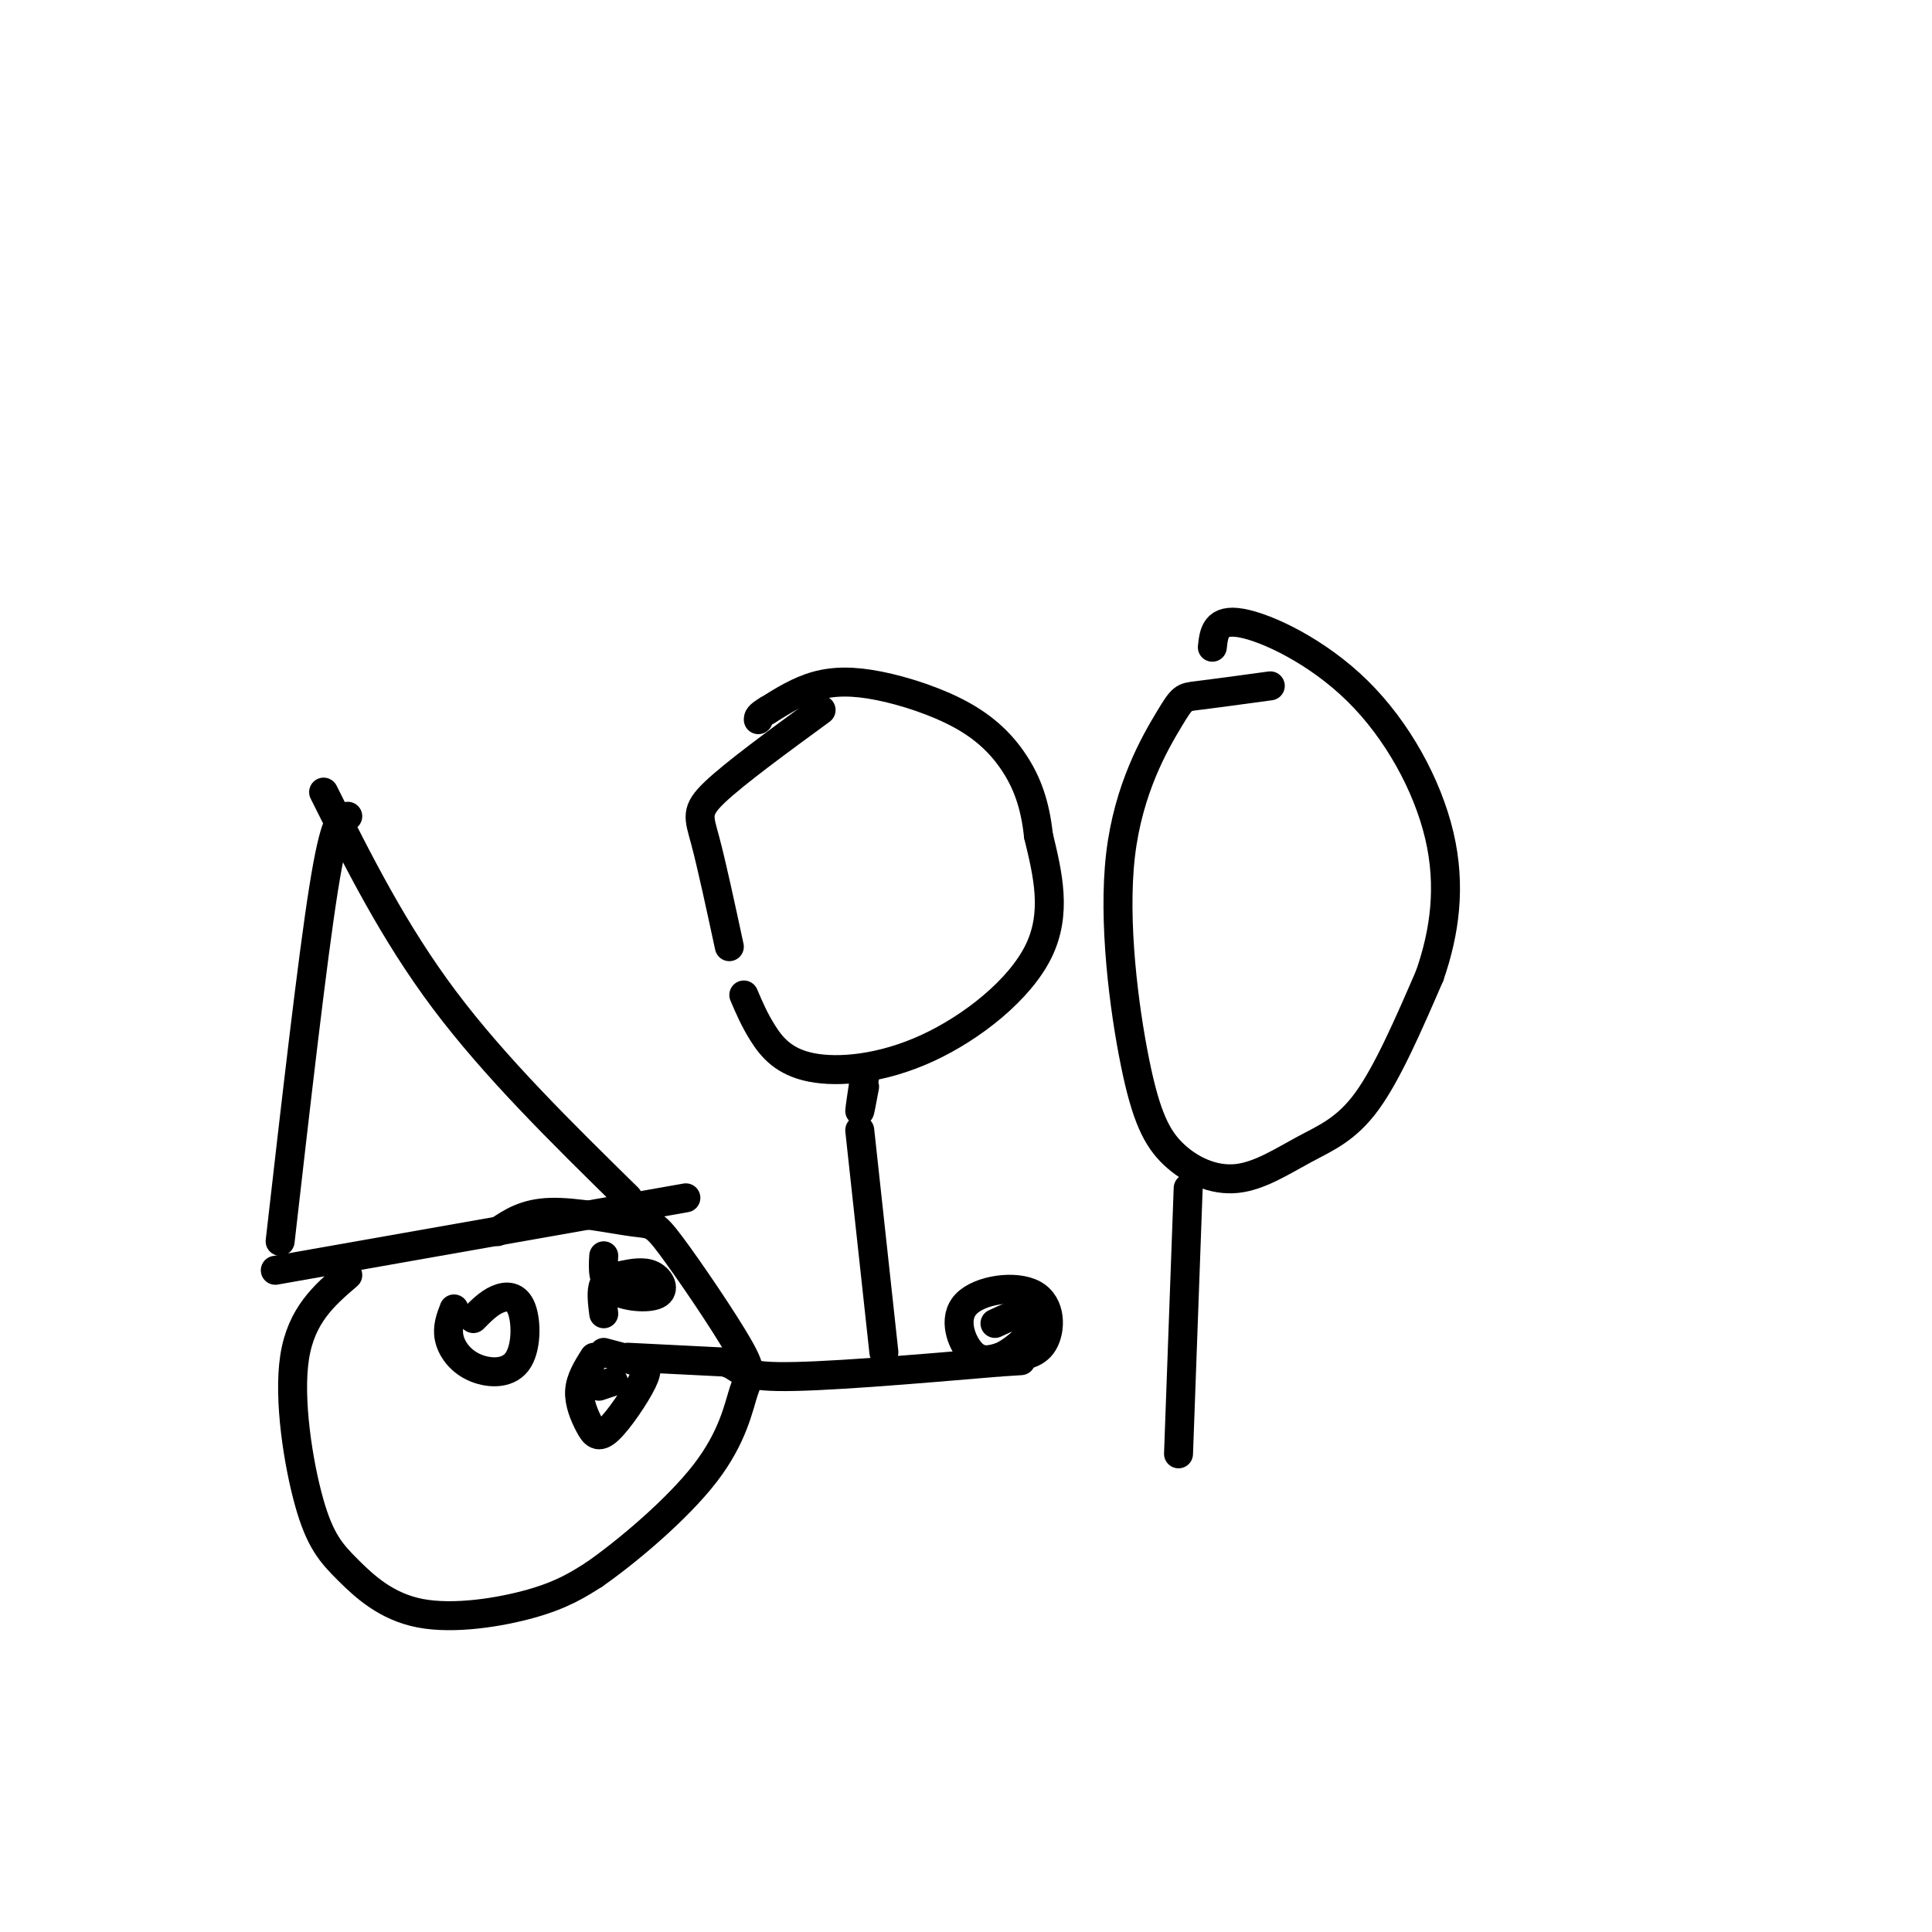 <svg viewBox='0 0 400 400' version='1.1' xmlns='http://www.w3.org/2000/svg' xmlns:xlink='http://www.w3.org/1999/xlink'><g fill='none' stroke='#000000' stroke-width='6' stroke-linecap='round' stroke-linejoin='round'><path d='M170,147c-8.956,6.556 -17.911,13.111 -22,17c-4.089,3.889 -3.311,5.111 -2,10c1.311,4.889 3.156,13.444 5,22'/><path d='M154,206c1.102,2.589 2.204,5.177 4,8c1.796,2.823 4.285,5.880 10,7c5.715,1.120 14.654,0.301 24,-4c9.346,-4.301 19.099,-12.086 23,-20c3.901,-7.914 1.951,-15.957 0,-24'/><path d='M215,173c-0.694,-6.597 -2.429,-11.088 -5,-15c-2.571,-3.912 -5.978,-7.244 -11,-10c-5.022,-2.756 -11.660,-4.934 -17,-6c-5.340,-1.066 -9.383,-1.019 -13,0c-3.617,1.019 -6.809,3.009 -10,5'/><path d='M159,147c-2.000,1.167 -2.000,1.583 -2,2'/><path d='M179,223c-0.500,3.333 -1.000,6.667 -1,7c0.000,0.333 0.500,-2.333 1,-5'/><path d='M178,234c0.000,0.000 5.000,46.000 5,46'/><path d='M263,142c-5.976,0.817 -11.953,1.634 -15,2c-3.047,0.366 -3.165,0.282 -6,5c-2.835,4.718 -8.389,14.237 -10,28c-1.611,13.763 0.720,31.768 3,43c2.280,11.232 4.509,15.689 8,19c3.491,3.311 8.245,5.475 13,5c4.755,-0.475 9.511,-3.589 14,-6c4.489,-2.411 8.711,-4.117 13,-10c4.289,-5.883 8.644,-15.941 13,-26'/><path d='M296,202c3.131,-9.011 4.458,-18.539 2,-29c-2.458,-10.461 -8.700,-21.855 -17,-30c-8.300,-8.145 -18.657,-13.041 -24,-14c-5.343,-0.959 -5.671,2.021 -6,5'/><path d='M246,246c0.000,0.000 -2.000,55.000 -2,55'/><path d='M72,169c-1.333,0.167 -2.667,0.333 -5,15c-2.333,14.667 -5.667,43.833 -9,73'/><path d='M67,164c7.250,14.500 14.500,29.000 25,43c10.500,14.000 24.250,27.500 38,41'/><path d='M57,263c0.000,0.000 85.000,-15.000 85,-15'/><path d='M72,264c-4.824,4.138 -9.649,8.275 -11,17c-1.351,8.725 0.771,22.037 3,30c2.229,7.963 4.567,10.578 8,14c3.433,3.422 7.963,7.652 15,9c7.037,1.348 16.582,-0.186 23,-2c6.418,-1.814 9.709,-3.907 13,-6'/><path d='M123,326c6.775,-4.713 17.212,-13.495 23,-21c5.788,-7.505 6.925,-13.734 8,-17c1.075,-3.266 2.086,-3.568 -1,-9c-3.086,-5.432 -10.271,-15.992 -14,-21c-3.729,-5.008 -4.004,-4.464 -8,-5c-3.996,-0.536 -11.713,-2.153 -17,-2c-5.287,0.153 -8.143,2.077 -11,4'/><path d='M130,281c0.000,0.000 20.000,1.000 20,1'/><path d='M150,282c3.511,0.956 2.289,2.844 11,3c8.711,0.156 27.356,-1.422 46,-3'/><path d='M207,282c7.667,-0.500 3.833,-0.250 0,0'/><path d='M208,281c3.185,-0.153 6.370,-0.306 8,-3c1.630,-2.694 1.705,-7.928 -2,-10c-3.705,-2.072 -11.190,-0.981 -14,2c-2.810,2.981 -0.946,7.852 1,10c1.946,2.148 3.973,1.574 6,1'/><path d='M207,281c2.560,-1.000 5.958,-4.000 7,-6c1.042,-2.000 -0.274,-3.000 -2,-3c-1.726,0.000 -3.863,1.000 -6,2'/><path d='M94,271c-0.732,1.909 -1.465,3.819 -1,6c0.465,2.181 2.127,4.634 5,6c2.873,1.366 6.956,1.644 9,-1c2.044,-2.644 2.050,-8.212 1,-11c-1.050,-2.788 -3.157,-2.797 -5,-2c-1.843,0.797 -3.421,2.398 -5,4'/><path d='M125,260c-0.164,2.726 -0.328,5.451 2,7c2.328,1.549 7.149,1.921 9,1c1.851,-0.921 0.733,-3.133 -1,-4c-1.733,-0.867 -4.082,-0.387 -6,0c-1.918,0.387 -3.405,0.682 -4,2c-0.595,1.318 -0.297,3.659 0,6'/><path d='M123,281c-1.429,2.270 -2.858,4.539 -3,7c-0.142,2.461 1.003,5.112 2,7c0.997,1.888 1.844,3.011 4,1c2.156,-2.011 5.619,-7.157 7,-10c1.381,-2.843 0.680,-3.384 -1,-4c-1.680,-0.616 -4.340,-1.308 -7,-2'/><path d='M124,287c0.000,0.000 3.000,-1.000 3,-1'/></g>
</svg>